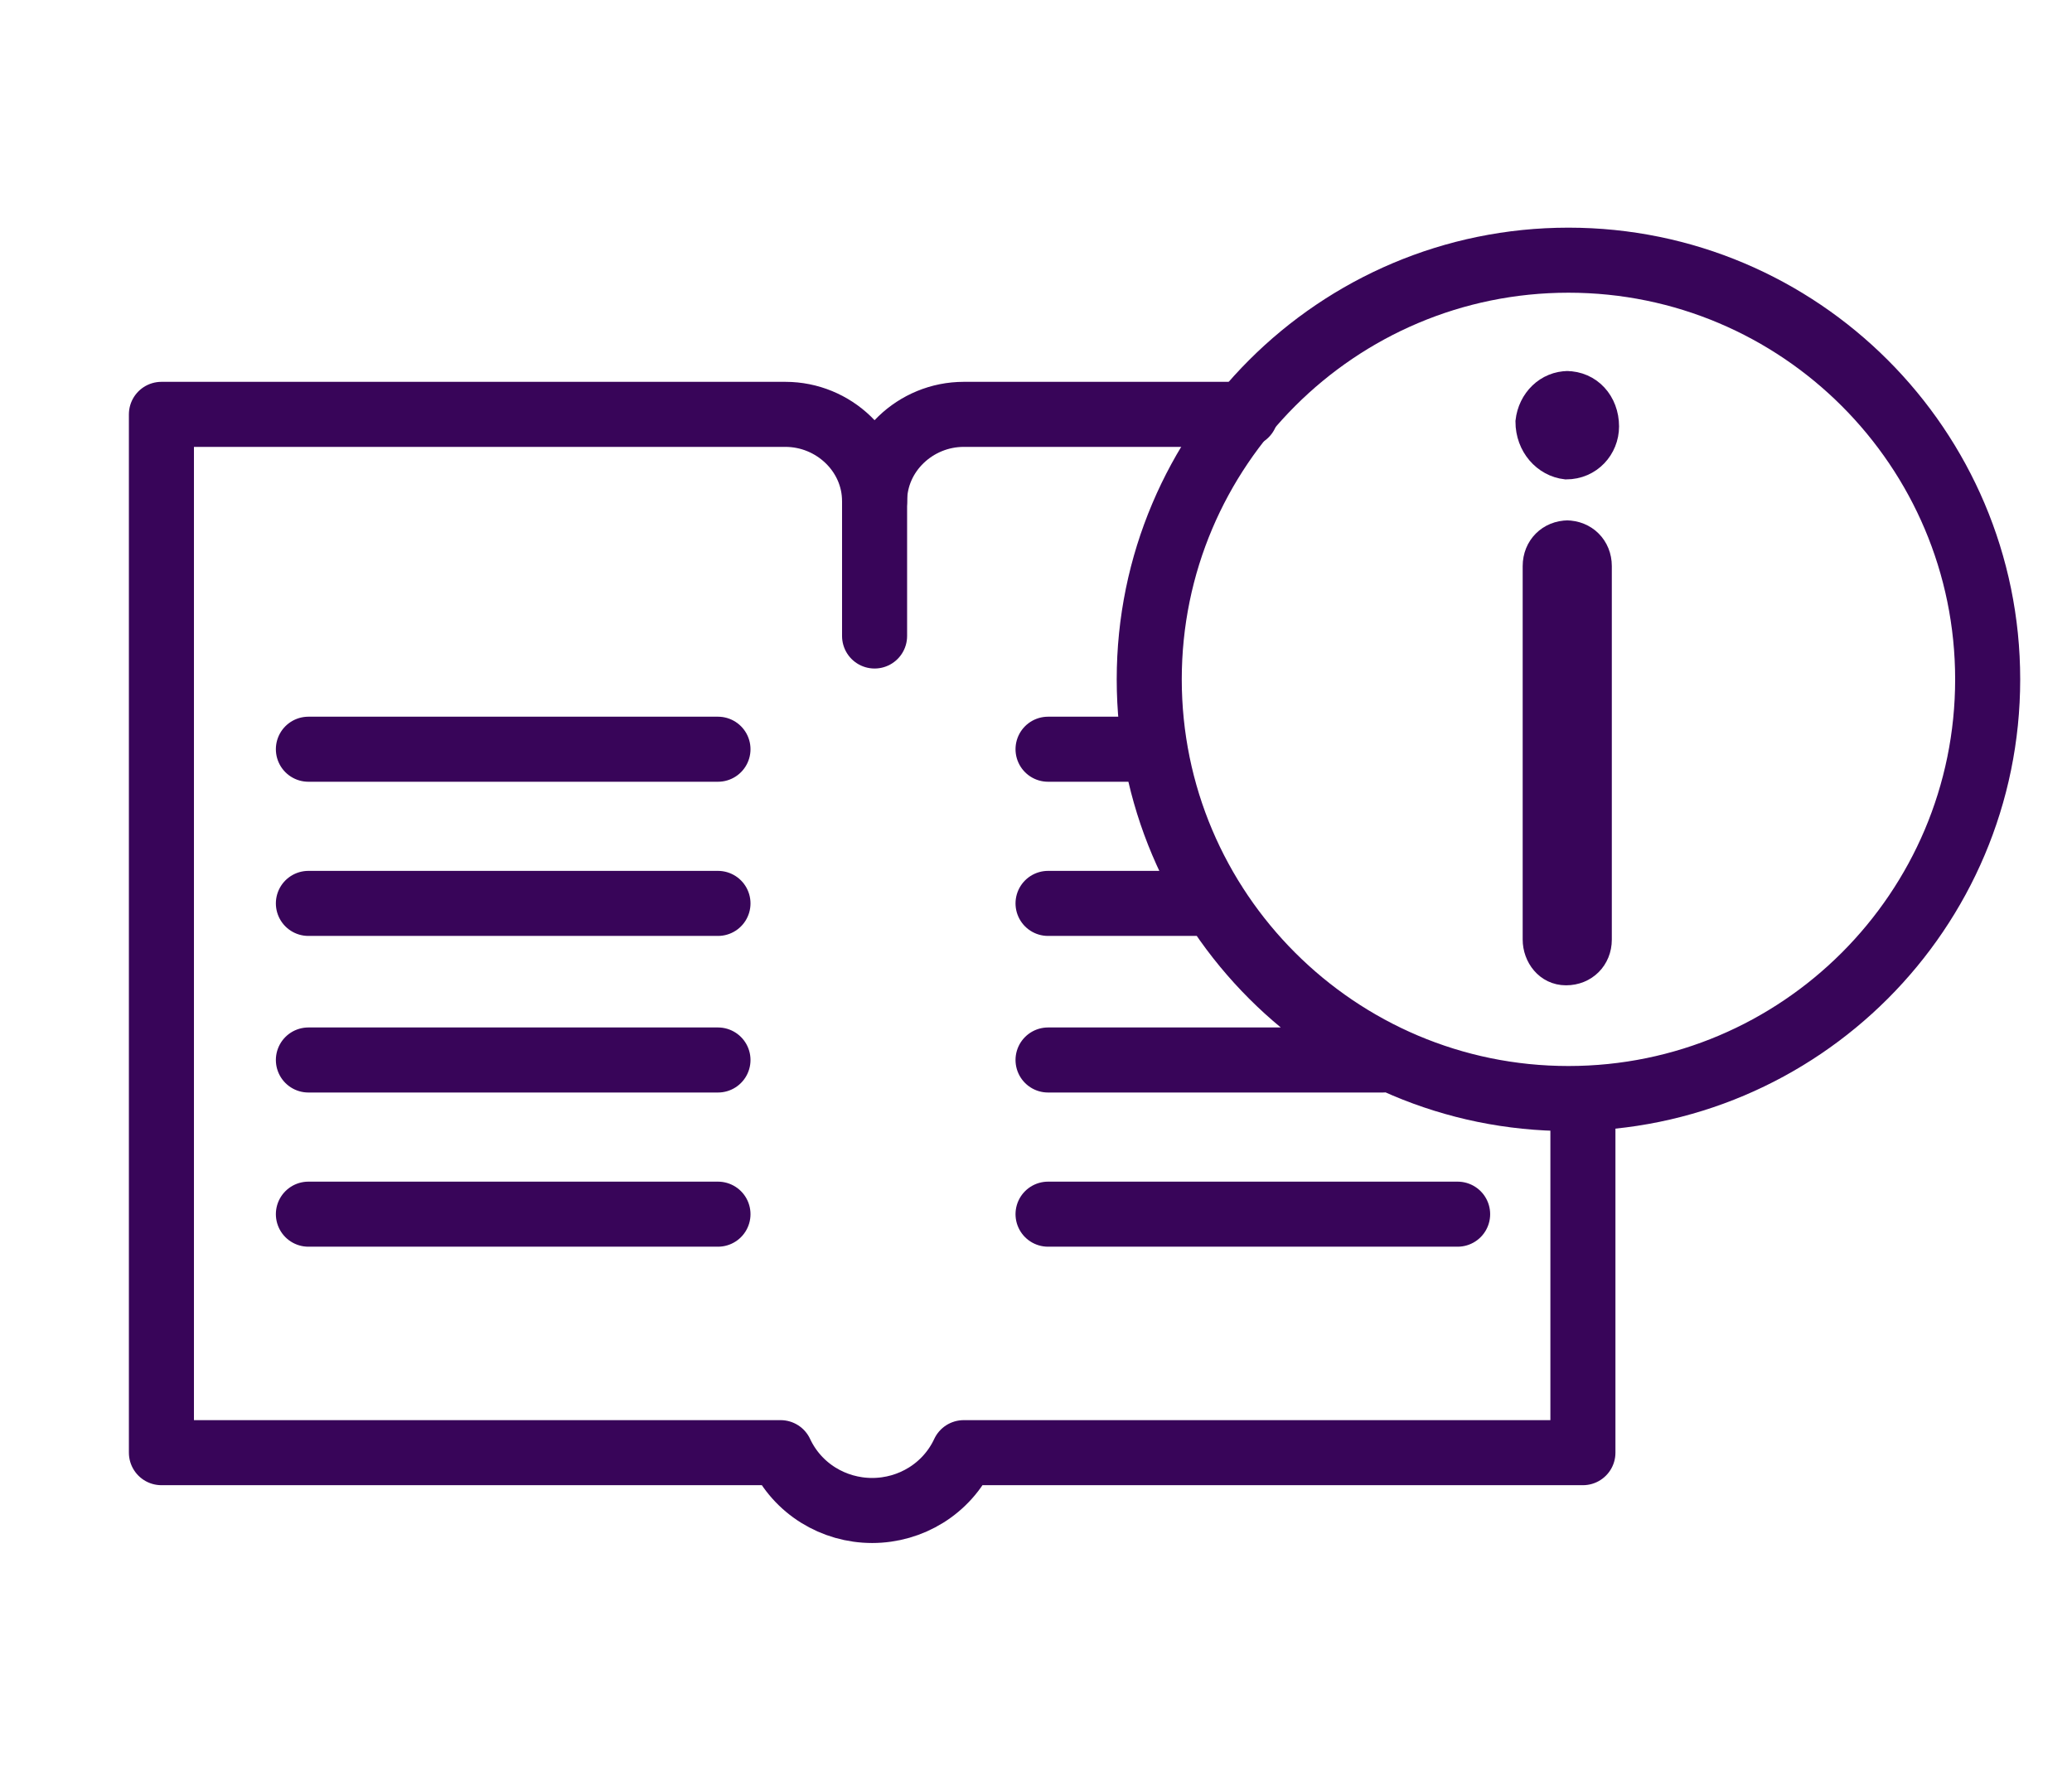 <?xml version="1.0" encoding="UTF-8"?>
<svg xmlns="http://www.w3.org/2000/svg" version="1.1" viewBox="0 0 86 73.3">
  <defs>
    <style>
      .cls-1 {
        fill: #380559;
        stroke-miterlimit: 10;
      }

      .cls-1, .cls-2 {
        stroke: #380559;
      }

      .cls-2 {
        fill: none;
        stroke-linecap: round;
        stroke-linejoin: round;
        stroke-width: 2.7px;
      }
    </style>
  </defs>
  <!-- Generator: Adobe Illustrator 28.7.3, SVG Export Plug-In . SVG Version: 1.2.0 Build 164)  -->
  <g>
    <g id="Laag_1">
      <path class="cls-2" d="M36.3,20.2v6.2M12.8,31.1h17M12.8,37.5h17M12.8,44h17M12.8,50.4h17M43.5,31.1h3.9M43.5,37.5h6.9M43.5,44h13.9M43.5,50.4h17M65.1,45.6c9.6,0,17.4-7.8,17.4-17.4s-7.8-17.4-17.4-17.4-17.4,7.8-17.4,17.4c0,9.6,7.8,17.4,17.4,17.4h0Z"/>
      <path class="cls-1" d="M65.1,15.9c-.9,0-1.6.7-1.7,1.6h0c0,1,.7,1.8,1.6,1.9h0c1,0,1.7-.8,1.7-1.7h0c0-1-.7-1.8-1.7-1.8h0M65.1,22.1c-.8,0-1.4.6-1.4,1.4h0v15.5c0,.7.5,1.4,1.3,1.4h0c.8,0,1.4-.6,1.4-1.4h0v-15.5c0-.8-.6-1.4-1.4-1.4,0,0,0,0,0,0"/>
      <path class="cls-2" d="M51.7,17.2h-11.7c-2,0-3.7,1.6-3.7,3.6,0-2-1.7-3.6-3.7-3.6H6.7v43.1h25.7c.7,1.5,2.2,2.4,3.8,2.4s3.1-.9,3.8-2.4h25.7v-13.9"/>
    </g>
  </g>
</svg>